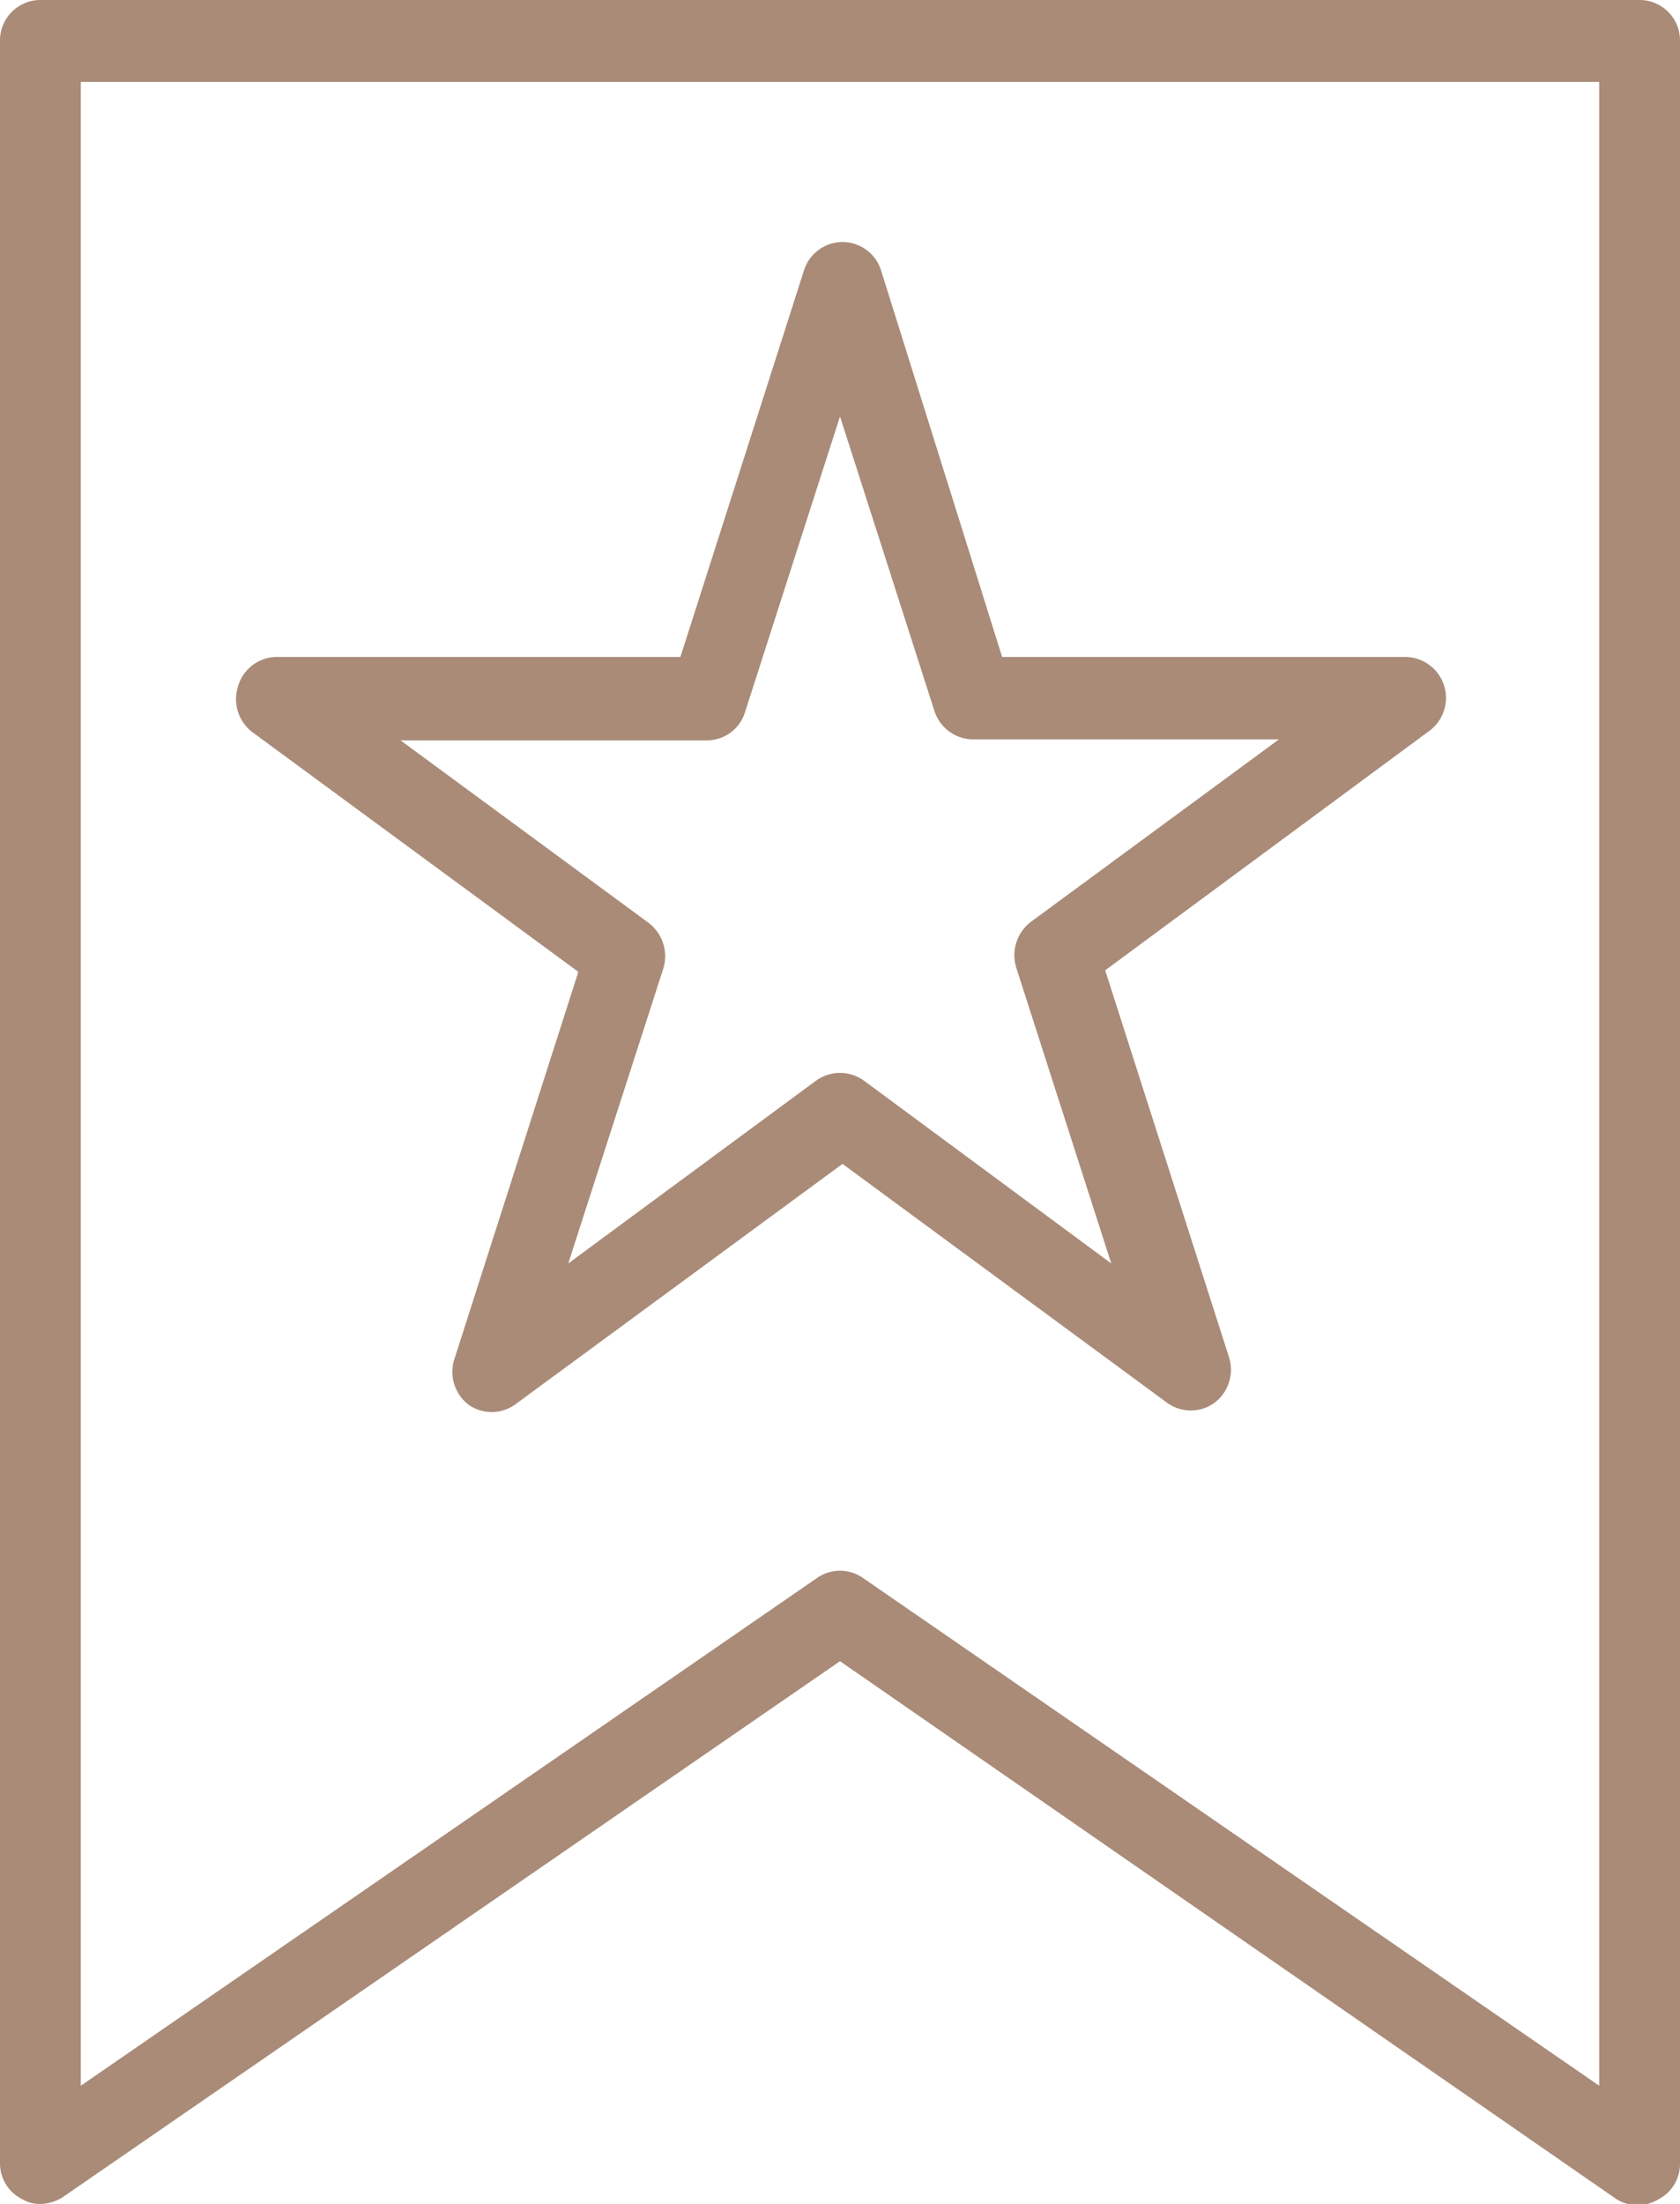 <svg xmlns="http://www.w3.org/2000/svg" viewBox="0 0 33.26 43.61"><defs><style>.cls-1{fill:#a98b78;}</style></defs><g id="Layer_2" data-name="Layer 2"><g id="Layer_1-2" data-name="Layer 1"><path class="cls-1" d="M11.69,19.14,9.18,27a.61.61,0,0,0,.21.66.59.59,0,0,0,.69,0l6.55-4.83,6.55,4.83a.55.55,0,0,0,.34.11.58.58,0,0,0,.35-.11.61.61,0,0,0,.21-.66l-2.51-7.81,6.56-4.83a.58.58,0,0,0,.21-.65.58.58,0,0,0-.55-.41H19.68l-2.5-7.81a.57.57,0,0,0-1.1,0l-2.51,7.81H5.47a.58.58,0,0,0-.55.41.58.58,0,0,0,.21.65ZM14,14.43a.59.59,0,0,0,.55-.41l2.08-6.5L18.71,14a.59.59,0,0,0,.55.41H26l-5.45,4a.6.6,0,0,0-.21.66l2.08,6.49-5.45-4a.57.57,0,0,0-.68,0l-5.45,4,2.08-6.49a.6.6,0,0,0-.21-.66l-5.45-4Z"/><path class="cls-1" d="M9.73,27.94a.79.79,0,0,1-.46-.15A.82.82,0,0,1,9,26.88l2.45-7.65L5,14.49a.82.82,0,0,1-.29-.9A.8.8,0,0,1,5.47,13h8l2.45-7.66a.8.8,0,0,1,1.52,0L19.84,13h8a.81.81,0,0,1,.46,1.46l-6.42,4.74,2.45,7.65a.82.82,0,0,1-.29.91.8.8,0,0,1-.93,0l-6.43-4.73L10.2,27.79A.8.8,0,0,1,9.73,27.94ZM5.47,13.47a.36.36,0,0,0-.34.25.36.36,0,0,0,.13.41L11.81,19a.22.22,0,0,1,.08.25L9.39,27a.36.36,0,0,0,.13.41.35.35,0,0,0,.43,0L16.5,22.6a.24.24,0,0,1,.26,0l6.55,4.83a.38.38,0,0,0,.43,0,.36.36,0,0,0,.13-.41l-2.5-7.81a.22.22,0,0,1,.08-.25L28,14.13a.36.36,0,0,0,.13-.41.36.36,0,0,0-.34-.25H19.68a.21.21,0,0,1-.2-.15L17,5.51a.34.34,0,0,0-.34-.26.36.36,0,0,0-.35.26l-2.5,7.81a.22.22,0,0,1-.21.15Zm17,12.35a.24.24,0,0,1-.13-.05l-5.45-4a.33.33,0,0,0-.42,0l-5.45,4a.21.21,0,0,1-.26,0,.2.2,0,0,1-.08-.24L12.71,19a.36.36,0,0,0-.13-.41l-5.45-4a.22.22,0,0,1-.08-.24.23.23,0,0,1,.21-.15H14a.37.37,0,0,0,.34-.26l2.08-6.49a.23.23,0,0,1,.42,0L18.92,14a.37.37,0,0,0,.34.26H26a.23.23,0,0,1,.21.15.22.22,0,0,1-.08.24l-5.45,4a.36.36,0,0,0-.13.41l2.08,6.5a.2.2,0,0,1-.08.24A.21.21,0,0,1,22.42,25.82ZM7.93,14.65l4.91,3.61a.83.83,0,0,1,.29.91L11.25,25l4.91-3.62a.81.81,0,0,1,.94,0L22,25l-1.88-5.85a.83.83,0,0,1,.29-.91l4.91-3.61H19.26a.81.81,0,0,1-.76-.56L16.63,8.24l-1.88,5.85a.79.79,0,0,1-.75.56Z"/><path class="cls-1" d="M32.46,43.39a.6.6,0,0,1-.32-.1L16.63,32.6,1.12,43.29a.57.57,0,0,1-.59,0,.59.59,0,0,1-.31-.52V.81A.58.58,0,0,1,.8.22H32.46A.58.58,0,0,1,33,.81v42a.59.59,0,0,1-.31.52A.52.52,0,0,1,32.46,43.39ZM16.63,31.3a.59.59,0,0,1,.33.11L31.88,41.69V1.4H1.38V41.69L16.3,31.41A.59.59,0,0,1,16.63,31.3Z"/><path class="cls-1" d="M.8,43.61a.69.69,0,0,1-.37-.1A.79.79,0,0,1,0,42.8V.81A.8.8,0,0,1,.8,0H32.46a.8.8,0,0,1,.8.81v42a.79.79,0,0,1-.43.71.8.8,0,0,1-.82,0L16.63,32.87,1.25,43.47A.85.85,0,0,1,.8,43.61ZM.8.44A.37.37,0,0,0,.44.81v42a.35.35,0,0,0,.19.32.33.33,0,0,0,.37,0L16.51,32.42a.21.21,0,0,1,.24,0L32.26,43.1a.33.33,0,0,0,.37,0,.35.35,0,0,0,.19-.32V.81a.37.37,0,0,0-.36-.37Zm.58,41.47a.17.17,0,0,1-.1,0,.21.21,0,0,1-.12-.19V1.4a.22.22,0,0,1,.22-.22h30.5a.22.22,0,0,1,.22.22V41.69a.21.21,0,0,1-.12.19.2.2,0,0,1-.22,0L16.83,31.59a.36.36,0,0,0-.4,0L1.5,41.87A.19.19,0,0,1,1.38,41.91ZM16.63,31.08a.8.8,0,0,1,.45.14L31.66,41.27V1.62H1.6V41.27L16.18,31.22A.8.8,0,0,1,16.63,31.08Z"/></g></g></svg>